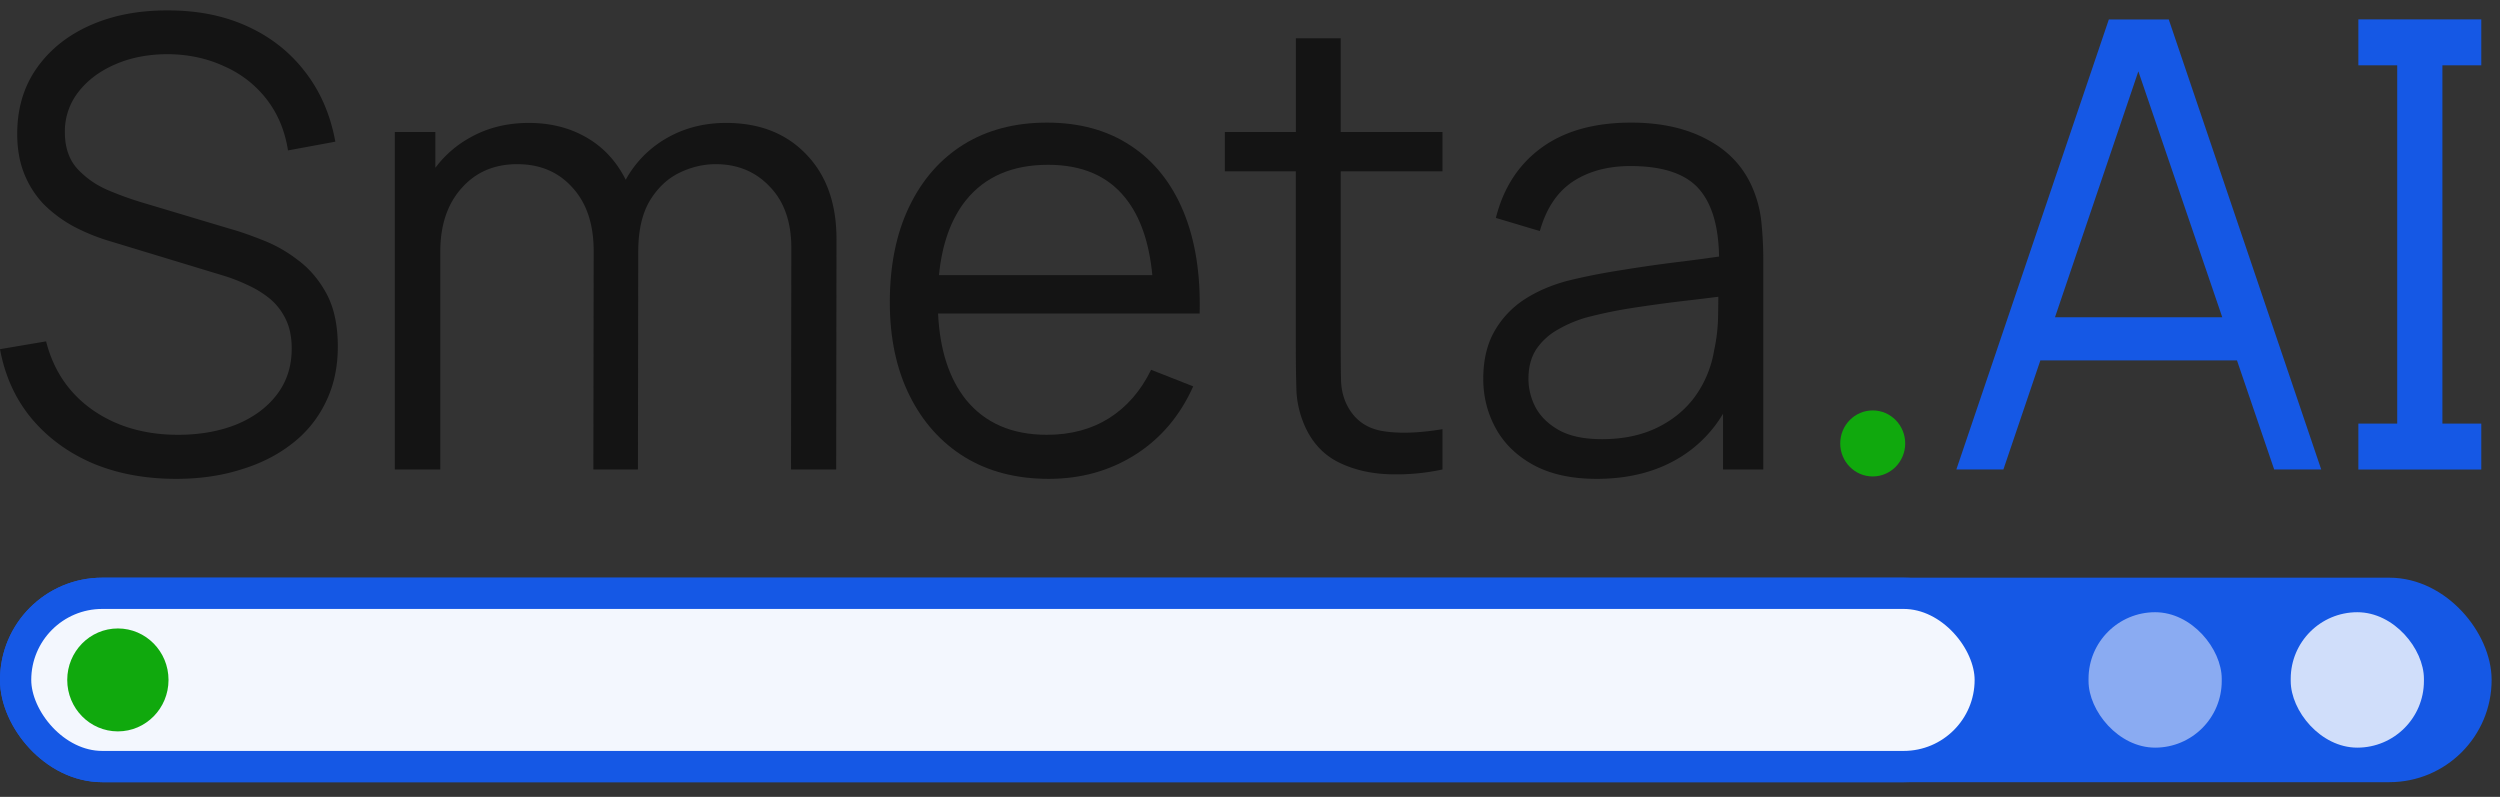 <svg width="160" height="51" fill="none" xmlns="http://www.w3.org/2000/svg"><rect width="100%" height="100%" fill="#333333" stroke="none"/><path fill-rule="evenodd" clip-rule="evenodd" d="M134.965 1.247l-9.758 28.8h3.01l2.366-6.98h12.584l2.381 6.98h3.01l-9.757-28.8h-3.836zm7.261 19.06l-5.371-15.742-5.336 15.742h10.707z" fill="#1558E5"/><path d="M153.422 27.109V4.18h-2.487V1.24h7.867v2.94h-2.488v22.93h2.488v2.94h-7.867v-2.94h2.487z" fill="#1558E5"/><path d="M11.272 30.647c-1.98 0-3.764-.333-5.35-1-1.574-.68-2.88-1.64-3.915-2.88C.984 25.527.315 24.054 0 22.347l2.95-.5c.473 1.867 1.47 3.333 2.991 4.4 1.521 1.053 3.338 1.58 5.45 1.58 1.39 0 2.635-.22 3.737-.66 1.102-.453 1.967-1.093 2.597-1.92.63-.827.944-1.807.944-2.94 0-.747-.131-1.38-.394-1.9a3.826 3.826 0 00-1.042-1.32 6.409 6.409 0 00-1.417-.86c-.511-.24-1.01-.433-1.495-.58l-7.18-2.18a12.933 12.933 0 01-2.4-.96 8.458 8.458 0 01-1.928-1.42 6.095 6.095 0 01-1.259-1.96c-.302-.747-.452-1.6-.452-2.56 0-1.627.42-3.033 1.259-4.22.839-1.187 1.987-2.1 3.442-2.74C7.26.967 8.918.654 10.78.667c1.889 0 3.574.34 5.056 1.02 1.495.68 2.728 1.653 3.698 2.92.97 1.253 1.614 2.74 1.928 4.46l-3.03.56c-.196-1.253-.648-2.34-1.357-3.26a6.945 6.945 0 00-2.714-2.12c-1.089-.507-2.289-.767-3.6-.78-1.272 0-2.407.22-3.404.66-.983.427-1.764 1.013-2.34 1.76a4.074 4.074 0 00-.866 2.56c0 .973.262 1.753.787 2.34a5.674 5.674 0 001.967 1.38 20.59 20.59 0 002.282.82l5.547 1.66c.578.16 1.253.393 2.027.7a8.88 8.88 0 012.282 1.28c.747.547 1.364 1.267 1.849 2.16.485.893.728 2.027.728 3.4 0 1.333-.263 2.527-.787 3.58a7.334 7.334 0 01-2.184 2.66c-.931.72-2.026 1.267-3.285 1.64-1.246.387-2.61.58-4.092.58zm39.353-.6l.02-14.18c0-1.667-.46-2.973-1.378-3.92-.905-.96-2.059-1.44-3.462-1.44-.8 0-1.58.187-2.341.56-.76.373-1.39.973-1.889 1.8-.485.827-.727 1.907-.727 3.24h-.001l-.019 13.94h-2.853l.02-13.98c0-1.72-.452-3.073-1.357-4.06-.892-1-2.072-1.5-3.541-1.5-1.469 0-2.656.513-3.56 1.54-.906 1.013-1.358 2.367-1.358 4.06v13.94h-2.912v-21.6h2.597v2.292a6.899 6.899 0 012.184-1.912c1.114-.64 2.38-.96 3.796-.96 1.351 0 2.551.293 3.6.88 1.063.587 1.895 1.44 2.499 2.56.035.065.069.131.102.198a6.894 6.894 0 012.612-2.658c1.128-.653 2.4-.98 3.817-.98 2.138 0 3.85.673 5.134 2.02 1.286 1.333 1.928 3.14 1.928 5.42l-.02 14.74h-2.891z" fill="#141414"/><path fill-rule="evenodd" clip-rule="evenodd" d="M61.729 29.247c1.521.933 3.318 1.4 5.39 1.4 2.059 0 3.901-.513 5.528-1.54 1.64-1.04 2.878-2.5 3.718-4.38l-2.695-1.06c-.656 1.347-1.554 2.38-2.695 3.1-1.128.707-2.453 1.06-3.974 1.06-2.23 0-3.954-.747-5.174-2.24-1.082-1.352-1.68-3.192-1.79-5.52h16.74c.066-2.533-.281-4.713-1.042-6.54-.76-1.827-1.882-3.227-3.364-4.2-1.482-.987-3.272-1.48-5.37-1.48-2.046 0-3.823.467-5.331 1.4-1.495.933-2.656 2.26-3.482 3.98-.827 1.72-1.24 3.76-1.24 6.12 0 2.28.42 4.267 1.26 5.96.839 1.693 2.013 3.007 3.52 3.94zm12.02-11.64c-.202-2.105-.773-3.745-1.712-4.92-1.128-1.427-2.78-2.14-4.958-2.14-2.281 0-4.032.753-5.252 2.26-.958 1.196-1.536 2.796-1.733 4.8h13.654z" fill="#141414"/><path d="M92.317 30.047a13.934 13.934 0 01-3.54.3c-1.155-.053-2.19-.307-3.109-.76-.905-.453-1.593-1.16-2.065-2.12a6.31 6.31 0 01-.63-2.42 89.668 89.668 0 01-.04-2.82v-11.26H78.39v-2.52h4.545v-6h2.872v6h6.511v2.52h-6.511v11.14c0 .907.006 1.667.02 2.28.026.6.163 1.133.413 1.6.472.893 1.22 1.427 2.242 1.6 1.036.173 2.315.133 3.836-.12v2.58z" fill="#141414"/><path fill-rule="evenodd" clip-rule="evenodd" d="M98.156 29.767c1.088.587 2.432.88 4.032.88 2.125 0 3.948-.487 5.469-1.46a8.165 8.165 0 002.617-2.707v3.567h2.577v-13.42c0-.8-.04-1.587-.118-2.36a7.36 7.36 0 00-.512-2.1c-.564-1.4-1.528-2.467-2.892-3.2-1.35-.747-2.996-1.12-4.937-1.12-2.348 0-4.256.533-5.725 1.6-1.469 1.067-2.446 2.567-2.931 4.5l2.813.84c.407-1.44 1.108-2.493 2.105-3.16 1.01-.667 2.243-1 3.698-1 2.112 0 3.594.513 4.446 1.54.786.947 1.193 2.364 1.221 4.252-.693.1-1.454.203-2.283.308a87.921 87.921 0 00-3.836.54c-1.298.2-2.485.433-3.561.7-1.062.28-2 .687-2.813 1.22a5.94 5.94 0 00-1.908 2.06c-.46.827-.689 1.827-.689 3 0 1.147.27 2.207.807 3.18.538.973 1.344 1.753 2.42 2.34zm7.908-2.4c-1.01.493-2.19.74-3.541.74-1.141 0-2.059-.193-2.754-.58-.682-.387-1.18-.873-1.495-1.46a3.932 3.932 0 01-.453-1.82c0-.773.177-1.42.531-1.94.368-.52.833-.933 1.397-1.24a8.038 8.038 0 011.751-.74 28.75 28.75 0 012.99-.62 90.13 90.13 0 013.384-.46c.734-.085 1.435-.17 2.1-.255-.003.325-.008.71-.015 1.155a11.05 11.05 0 01-.256 2.28 6.975 6.975 0 01-1.2 2.92c-.616.853-1.429 1.527-2.439 2.02z" fill="#141414"/><ellipse cx="119.854" cy="28.38" rx="2.079" ry="2.113" fill="#10A90D"/><rect x="1" y="37.972" width="157.464" height="11.087" rx="5.544" fill="#1558E5" stroke="#1558E5" stroke-width="2"/><rect x="1" y="37.972" width="126.376" height="11.087" rx="5.544" fill="#F3F7FE" stroke="#1558E5" stroke-width="2"/><rect x="133.666" y="39.182" width="8.525" height="8.667" rx="4.262" fill="#8AABF2"/><rect x="146.606" y="39.182" width="8.525" height="8.667" rx="4.262" fill="#D0DEFA"/><ellipse cx="7.544" cy="43.515" rx="3.241" ry="3.294" fill="#10A90D"/></svg>